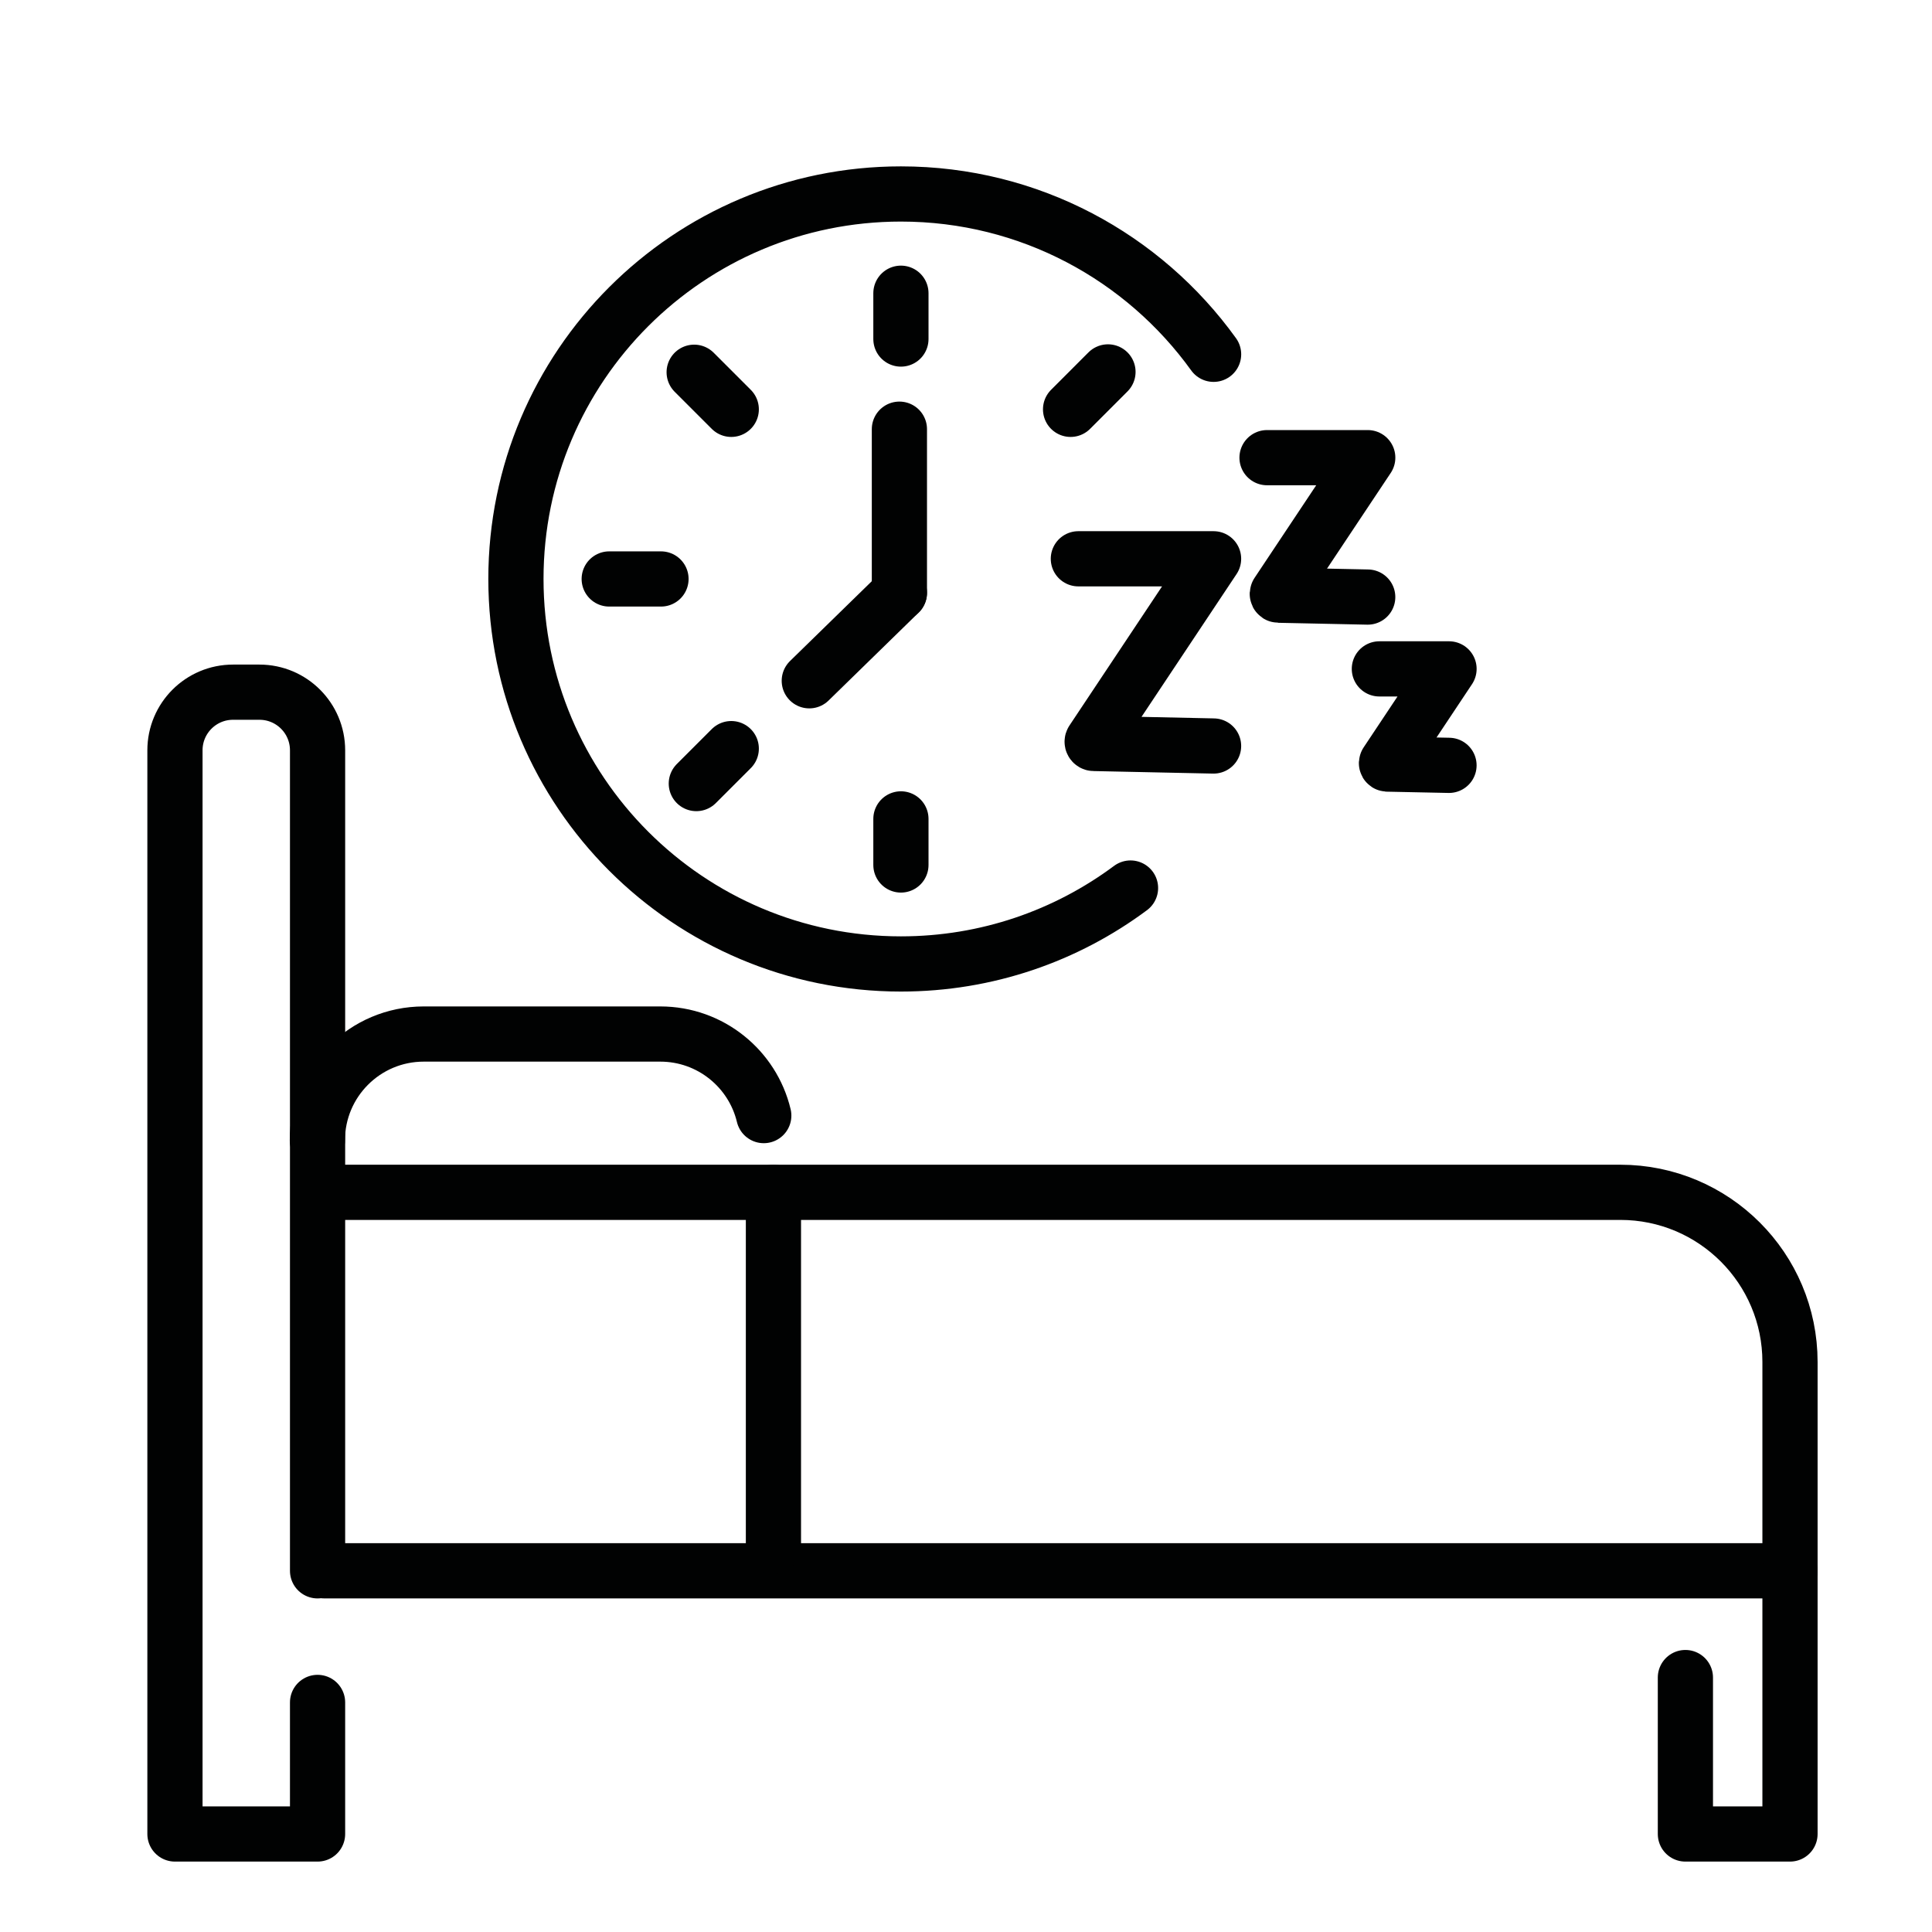 <?xml version="1.0" encoding="utf-8"?>
<!-- Generator: Adobe Illustrator 16.0.0, SVG Export Plug-In . SVG Version: 6.00 Build 0)  -->
<!DOCTYPE svg PUBLIC "-//W3C//DTD SVG 1.1//EN" "http://www.w3.org/Graphics/SVG/1.1/DTD/svg11.dtd">
<svg version="1.1" xmlns="http://www.w3.org/2000/svg" xmlns:xlink="http://www.w3.org/1999/xlink" x="0px" y="0px" width="70px"
	 height="70px" viewBox="0 0 70 70" enable-background="new 0 0 70 70" xml:space="preserve">
<g id="Calque_1" display="none">
	<g display="inline">
		<path fill="none" stroke="#010202" stroke-width="2" stroke-linecap="round" stroke-linejoin="round" stroke-miterlimit="10" d="
			M13.972,28.475c-0.222-0.7-0.608-1.346-1.142-1.88l0,0c-1.428-1.428-1.428-3.743,0-5.172l0,0c1.428-1.428,3.743-1.428,5.172,0l0,0
			c0.731,0.731,1.771,1.068,2.792,0.892c11.75-2.023,23.759-2.017,35.507,0.019c0.948,0.165,1.917-0.149,2.599-0.829l0,0
			c1.396-1.398,3.676-1.53,5.134-0.196c1.545,1.417,1.585,3.819,0.119,5.286l-0.074,0.072c-1.012,1.013-1.475,2.45-1.246,3.863
			c0.716,4.427,0.716,8.943,0,13.372c-0.229,1.413,0.234,2.851,1.246,3.862l0,0c1.393,1.393,1.521,3.661,0.195,5.117
			c-1.415,1.555-3.824,1.598-5.294,0.128l0,0c-0.732-0.732-1.773-1.067-2.793-0.894c-5.854,1.009-11.775,1.514-17.695,1.514"/>
		<g>
			
				<circle fill="none" stroke="#010202" stroke-width="2" stroke-linecap="round" stroke-linejoin="round" stroke-miterlimit="10" cx="19.585" cy="47.056" r="13.612"/>
			
				<line fill="none" stroke="#010202" stroke-width="2" stroke-linecap="round" stroke-linejoin="round" stroke-miterlimit="10" x1="19.585" y1="33.443" x2="19.585" y2="36.06"/>
			
				<line fill="none" stroke="#010202" stroke-width="2" stroke-linecap="round" stroke-linejoin="round" stroke-miterlimit="10" x1="5.973" y1="47.056" x2="8.59" y2="47.056"/>
			
				<line fill="none" stroke="#010202" stroke-width="2" stroke-linecap="round" stroke-linejoin="round" stroke-miterlimit="10" x1="19.585" y1="60.668" x2="19.585" y2="58.051"/>
			
				<line fill="none" stroke="#010202" stroke-width="2" stroke-linecap="round" stroke-linejoin="round" stroke-miterlimit="10" x1="33.198" y1="47.056" x2="30.581" y2="47.056"/>
			
				<line fill="none" stroke="#010202" stroke-width="2" stroke-linecap="round" stroke-linejoin="round" stroke-miterlimit="10" x1="19.585" y1="47.056" x2="13.823" y2="42.797"/>
			
				<line fill="none" stroke="#010202" stroke-width="2" stroke-linecap="round" stroke-linejoin="round" stroke-miterlimit="10" x1="19.585" y1="47.056" x2="25.662" y2="41.669"/>
		</g>
		
			<polyline fill="none" stroke="#010202" stroke-width="2" stroke-linecap="round" stroke-linejoin="round" stroke-miterlimit="10" points="
			21.198,12.029 24.521,12.029 20.3,16.25 23.781,16.25 		"/>
		
			<polyline fill="none" stroke="#010202" stroke-width="2" stroke-linecap="round" stroke-linejoin="round" stroke-miterlimit="10" points="
			29.959,6.811 34.068,6.811 28.849,12.029 33.153,12.029 		"/>
	</g>
</g>
<g id="Calque_2" display="none">
	<g display="inline">
		<g>
			<g>
				
					<path fill="none" stroke="#010202" stroke-width="2" stroke-linecap="round" stroke-linejoin="round" stroke-miterlimit="10" d="
					M24.697,57.571l0.933,1.056c1.66,1.877,2.141,4.52,1.249,6.86l0,0c-0.211,0.556,0.199,1.152,0.795,1.152h21.751
					c2.474,0,4.092-2.592,3.006-4.815c-1.289-2.632-2.12-5.671-1.661-8.886c0.845-5.917,5.313-7.12,8.267-13.699
					c2.907-6.474,3.709-16.724-1.889-24.093c-6.714-8.838-18.24-8.375-21.023-8.268C33.381,6.984,24.524,7.352,17.7,15.146
					c-3.34,3.814-4.784,7.991-5.424,11.037c-0.418,1.99,0.131,4.06,1.482,5.58c0.013,0.015,0.025,0.028,0.038,0.042
					c1.003,1.128,0.966,2.838-0.083,3.923l-3.201,3.308c-1.011,1.045-0.733,2.768,0.554,3.442l1.701,0.891
					c0.384,0.202,0.549,0.664,0.377,1.063l-0.774,1.808c-0.197,0.46-0.038,0.993,0.378,1.271l0,0
					c0.408,0.271,0.569,0.792,0.387,1.247l-0.306,0.765c-0.188,0.471-0.007,1.009,0.427,1.271l2.175,1.314
					c0.354,0.205,0.506,0.638,0.359,1.019l-0.931,2.403c-0.748,1.934,0.828,3.97,2.887,3.729l0.719-0.084
					c3.213-0.372,6.272-1.58,8.875-3.501l3.722-2.747"/>
			</g>
		</g>
		
			<polyline fill="none" stroke="#010202" stroke-width="2" stroke-linecap="round" stroke-linejoin="round" stroke-miterlimit="10" points="
			38.131,27.703 46.026,27.703 35.999,37.729 44.269,37.729 		"/>
		
			<polyline fill="none" stroke="#010202" stroke-width="2" stroke-linecap="round" stroke-linejoin="round" stroke-miterlimit="10" points="
			27.069,21.401 34.04,21.401 25.188,30.252 32.487,30.252 		"/>
		
			<polyline fill="none" stroke="#010202" stroke-width="2" stroke-linecap="round" stroke-linejoin="round" stroke-miterlimit="10" points="
			40.295,17.912 44.644,17.912 39.121,23.434 43.675,23.434 		"/>
		
			<circle fill="none" stroke="#010202" stroke-width="2" stroke-linecap="round" stroke-linejoin="round" stroke-miterlimit="10" cx="37.232" cy="28.367" r="16.365"/>
	</g>
</g>
<g id="Calque_3" display="none">
	<g display="inline">
		<g>
			<path fill="none" stroke="#010202" stroke-width="2" stroke-linecap="round" stroke-linejoin="round" stroke-miterlimit="10" d="
				M29.873,36.681l0.041-0.02c0.894-0.447,1.946-0.439,2.833,0.02l0,0"/>
			<path fill="none" stroke="#010202" stroke-width="2" stroke-linecap="round" stroke-linejoin="round" stroke-miterlimit="10" d="
				M37.709,36.681l0.041-0.02c0.893-0.447,1.945-0.439,2.832,0.02l0,0"/>
		</g>
		<path fill="none" stroke="#010202" stroke-width="2" stroke-linecap="round" stroke-linejoin="round" stroke-miterlimit="10" d="
			M38.647,44.201c-0.746,0.346-1.739,0.558-2.831,0.558c-1.091,0-2.085-0.212-2.831-0.558"/>
		<g>
			<path fill="none" stroke="#010202" stroke-width="2" stroke-linecap="round" stroke-linejoin="round" stroke-miterlimit="10" d="
				M30.168,48.362v1.602c0,1.42-0.831,2.713-2.128,3.304l-7.392,3.367l-0.997,0.451c-2.63,1.199-4.485,3.637-4.938,6.49l-0.19,1.206
				"/>
			<path fill="none" stroke="#010202" stroke-width="2" stroke-linecap="round" stroke-linejoin="round" stroke-miterlimit="10" d="
				M41.03,48.362v1.602c0,1.42,0.832,2.713,2.124,3.304l8.391,3.818c2.632,1.199,4.485,3.637,4.937,6.49l0.19,1.206"/>
			<path fill="none" stroke="#010202" stroke-width="2" stroke-linecap="round" stroke-linejoin="round" stroke-miterlimit="10" d="
				M25.743,54.314c1.432,2.854,5.36,4.901,9.986,4.901c4.574,0,8.465-2.001,9.938-4.808"/>
			<g>
				
					<path fill="none" stroke="#010202" stroke-width="2" stroke-linecap="round" stroke-linejoin="round" stroke-miterlimit="10" d="
					M45.205,34.426c-3.667-1.125-6.924-3.576-9.236-7.01l-0.798-1.188l-0.217,0.367c-2.204,3.714-5.472,6.42-9.21,7.734"/>
				
					<path fill="none" stroke="#010202" stroke-width="2" stroke-linecap="round" stroke-linejoin="round" stroke-miterlimit="10" d="
					M26.552,37.531v2.525c0,2.873,1.14,5.629,3.169,7.662h0.001c1.305,1.308,3.077,2.043,4.925,2.043h0.831
					c3.238,0,6.297-1.696,7.834-4.547c0.847-1.567,1.301-3.336,1.301-5.15v-2.533"/>
				
					<path fill="none" stroke="#010202" stroke-width="2" stroke-linecap="round" stroke-linejoin="round" stroke-miterlimit="10" d="
					M49.431,35.013v9.134c0,0.158-0.002,0.313-0.008,0.471c-0.052,1.495-0.368,2.918-0.902,4.212"/>
				
					<path fill="none" stroke="#010202" stroke-width="2" stroke-linecap="round" stroke-linejoin="round" stroke-miterlimit="10" d="
					M21.682,35.013c0-3.472,1.019-6.679,2.737-9.268c0-0.003,0-0.003,0.003-0.005c2.528-3.802,6.574-6.264,11.133-6.264
					c4.717,0,8.886,2.636,11.395,6.668c1.566,2.516,2.48,5.573,2.48,8.869"/>
				
					<path fill="none" stroke="#010202" stroke-width="2" stroke-linecap="round" stroke-linejoin="round" stroke-miterlimit="10" d="
					M22.409,48.436c-0.329-0.906-0.554-1.873-0.657-2.88c-0.049-0.469-0.069-0.936-0.069-1.409v-8.967v-0.167"/>
			</g>
		</g>
		<path fill="none" stroke="#010202" stroke-width="2" stroke-linecap="round" stroke-linejoin="round" stroke-miterlimit="10" d="
			M63.517,17.472c0.63,1.417,0.362,3.137-0.8,4.3l-0.077,0.077c-1.07,1.07-1.56,2.588-1.318,4.082c0.756,4.68,0.756,9.451,0,14.132
			c-0.241,1.493,0.248,3.011,1.318,4.081l0,0c1.471,1.471,1.605,3.868,0.205,5.407c-1.495,1.643-4.042,1.688-5.594,0.136l0,0
			c-0.773-0.773-1.875-1.129-2.953-0.943c-0.688,0.119-1.379,0.231-2.07,0.337"/>
		<path fill="none" stroke="#010202" stroke-width="2" stroke-linecap="round" stroke-linejoin="round" stroke-miterlimit="10" d="
			M18.968,49.08c-0.691-0.105-1.382-0.218-2.071-0.337c-1.079-0.186-2.179,0.17-2.952,0.943l0,0
			c-1.553,1.553-4.099,1.507-5.594-0.136c-1.4-1.539-1.266-3.937,0.206-5.407l0,0c1.07-1.07,1.559-2.588,1.317-4.081
			c-0.756-4.681-0.756-9.452,0-14.132c0.242-1.494-0.247-3.011-1.317-4.082l-0.077-0.077c-1.55-1.551-1.508-4.09,0.126-5.586
			c1.54-1.41,3.949-1.27,5.425,0.206l0,0c0.72,0.719,1.743,1.051,2.746,0.877c6.228-1.08,12.525-1.619,18.821-1.619
			c2.352,0,4.705,0.075,7.053,0.225"/>
		
			<polyline fill="none" stroke="#010202" stroke-width="2" stroke-linecap="round" stroke-linejoin="round" stroke-miterlimit="10" points="
			52.304,20.561 56.96,20.561 51.047,26.475 55.922,26.475 		"/>
		
			<polyline fill="none" stroke="#010202" stroke-width="2" stroke-linecap="round" stroke-linejoin="round" stroke-miterlimit="10" points="
			49.546,11.189 53.656,11.189 48.437,16.409 52.74,16.409 		"/>
		
			<polyline fill="none" stroke="#010202" stroke-width="2" stroke-linecap="round" stroke-linejoin="round" stroke-miterlimit="10" points="
			59.757,8.695 62.322,8.695 59.065,11.952 61.75,11.952 		"/>
	</g>
</g>
<g id="Calque_4">
	<g>
		<g>
			<g>
				
					<path fill="none" stroke="#010202" stroke-width="2" stroke-linecap="round" stroke-linejoin="round" stroke-miterlimit="10" d="
					M11.506,56.914V27.185c0-1.163-0.942-2.106-2.106-2.106H8.444c-1.163,0-2.105,0.943-2.105,2.106v39.264h5.167v-4.767"/>
				
					<path fill="none" stroke="#010202" stroke-width="2" stroke-linecap="round" stroke-linejoin="round" stroke-miterlimit="10" d="
					M11.745,43.2h46.962c3.396,0,6.148,2.753,6.148,6.148v7.565H11.745"/>
				
					<polyline fill="none" stroke="#010202" stroke-width="2" stroke-linecap="round" stroke-linejoin="round" stroke-miterlimit="10" points="
					61.065,60.781 61.065,66.449 64.855,66.449 64.855,56.914 				"/>
				
					<path fill="none" stroke="#010202" stroke-width="2" stroke-linecap="round" stroke-linejoin="round" stroke-miterlimit="10" d="
					M27.673,40.42c-0.405-1.695-1.93-2.955-3.75-2.955h-8.57c-2.128,0-3.854,1.726-3.854,3.854"/>
				
					<line fill="none" stroke="#010202" stroke-width="2" stroke-linecap="round" stroke-linejoin="round" stroke-miterlimit="10" x1="28.023" y1="43.2" x2="28.023" y2="56.028"/>
			</g>
		</g>
		<g>
			<path fill="none" stroke="#010202" stroke-width="2" stroke-linecap="round" stroke-linejoin="round" stroke-miterlimit="10" d="
				M40.961,32.175c-2.322,1.728-5.201,2.751-8.319,2.751c-7.704,0-13.949-6.246-13.949-13.95S24.938,7.028,32.642,7.028
				c4.666,0,8.796,2.291,11.329,5.809"/>
			<g>
				
					<line fill="none" stroke="#010202" stroke-width="2" stroke-linecap="round" stroke-linejoin="round" stroke-miterlimit="10" x1="32.587" y1="15.55" x2="32.587" y2="21.479"/>
				
					<line fill="none" stroke="#010202" stroke-width="2" stroke-linecap="round" stroke-linejoin="round" stroke-miterlimit="10" x1="29.322" y1="24.666" x2="32.587" y2="21.479"/>
			</g>
			
				<line fill="none" stroke="#010202" stroke-width="2" stroke-linecap="round" stroke-linejoin="round" stroke-miterlimit="10" x1="32.642" y1="10.624" x2="32.642" y2="12.284"/>
			
				<line fill="none" stroke="#010202" stroke-width="2" stroke-linecap="round" stroke-linejoin="round" stroke-miterlimit="10" x1="25.151" y1="13.487" x2="26.495" y2="14.831"/>
			
				<line fill="none" stroke="#010202" stroke-width="2" stroke-linecap="round" stroke-linejoin="round" stroke-miterlimit="10" x1="22.073" y1="20.977" x2="23.949" y2="20.977"/>
			
				<line fill="none" stroke="#010202" stroke-width="2" stroke-linecap="round" stroke-linejoin="round" stroke-miterlimit="10" x1="25.229" y1="28.39" x2="26.495" y2="27.124"/>
			
				<line fill="none" stroke="#010202" stroke-width="2" stroke-linecap="round" stroke-linejoin="round" stroke-miterlimit="10" x1="32.642" y1="31.34" x2="32.642" y2="29.67"/>
			
				<line fill="none" stroke="#010202" stroke-width="2" stroke-linecap="round" stroke-linejoin="round" stroke-miterlimit="10" x1="40.144" y1="13.475" x2="38.789" y2="14.831"/>
			<path fill="none" stroke="#010202" stroke-width="2" stroke-linecap="round" stroke-linejoin="round" stroke-miterlimit="10" d="
				M39.071,20.246h4.899l-4.389,6.594c-0.027,0.041,0.002,0.097,0.052,0.097l4.337,0.092"/>
			<path fill="none" stroke="#010202" stroke-width="2" stroke-linecap="round" stroke-linejoin="round" stroke-miterlimit="10" d="
				M45.907,16.582h3.649l-3.269,4.91c-0.021,0.031,0.001,0.072,0.038,0.073l3.23,0.068"/>
			<path fill="none" stroke="#010202" stroke-width="2" stroke-linecap="round" stroke-linejoin="round" stroke-miterlimit="10" d="
				M49.977,24.235h2.524l-2.261,3.398c-0.015,0.021,0,0.049,0.027,0.051l2.233,0.046"/>
		</g>
	</g>
</g>
</svg>
